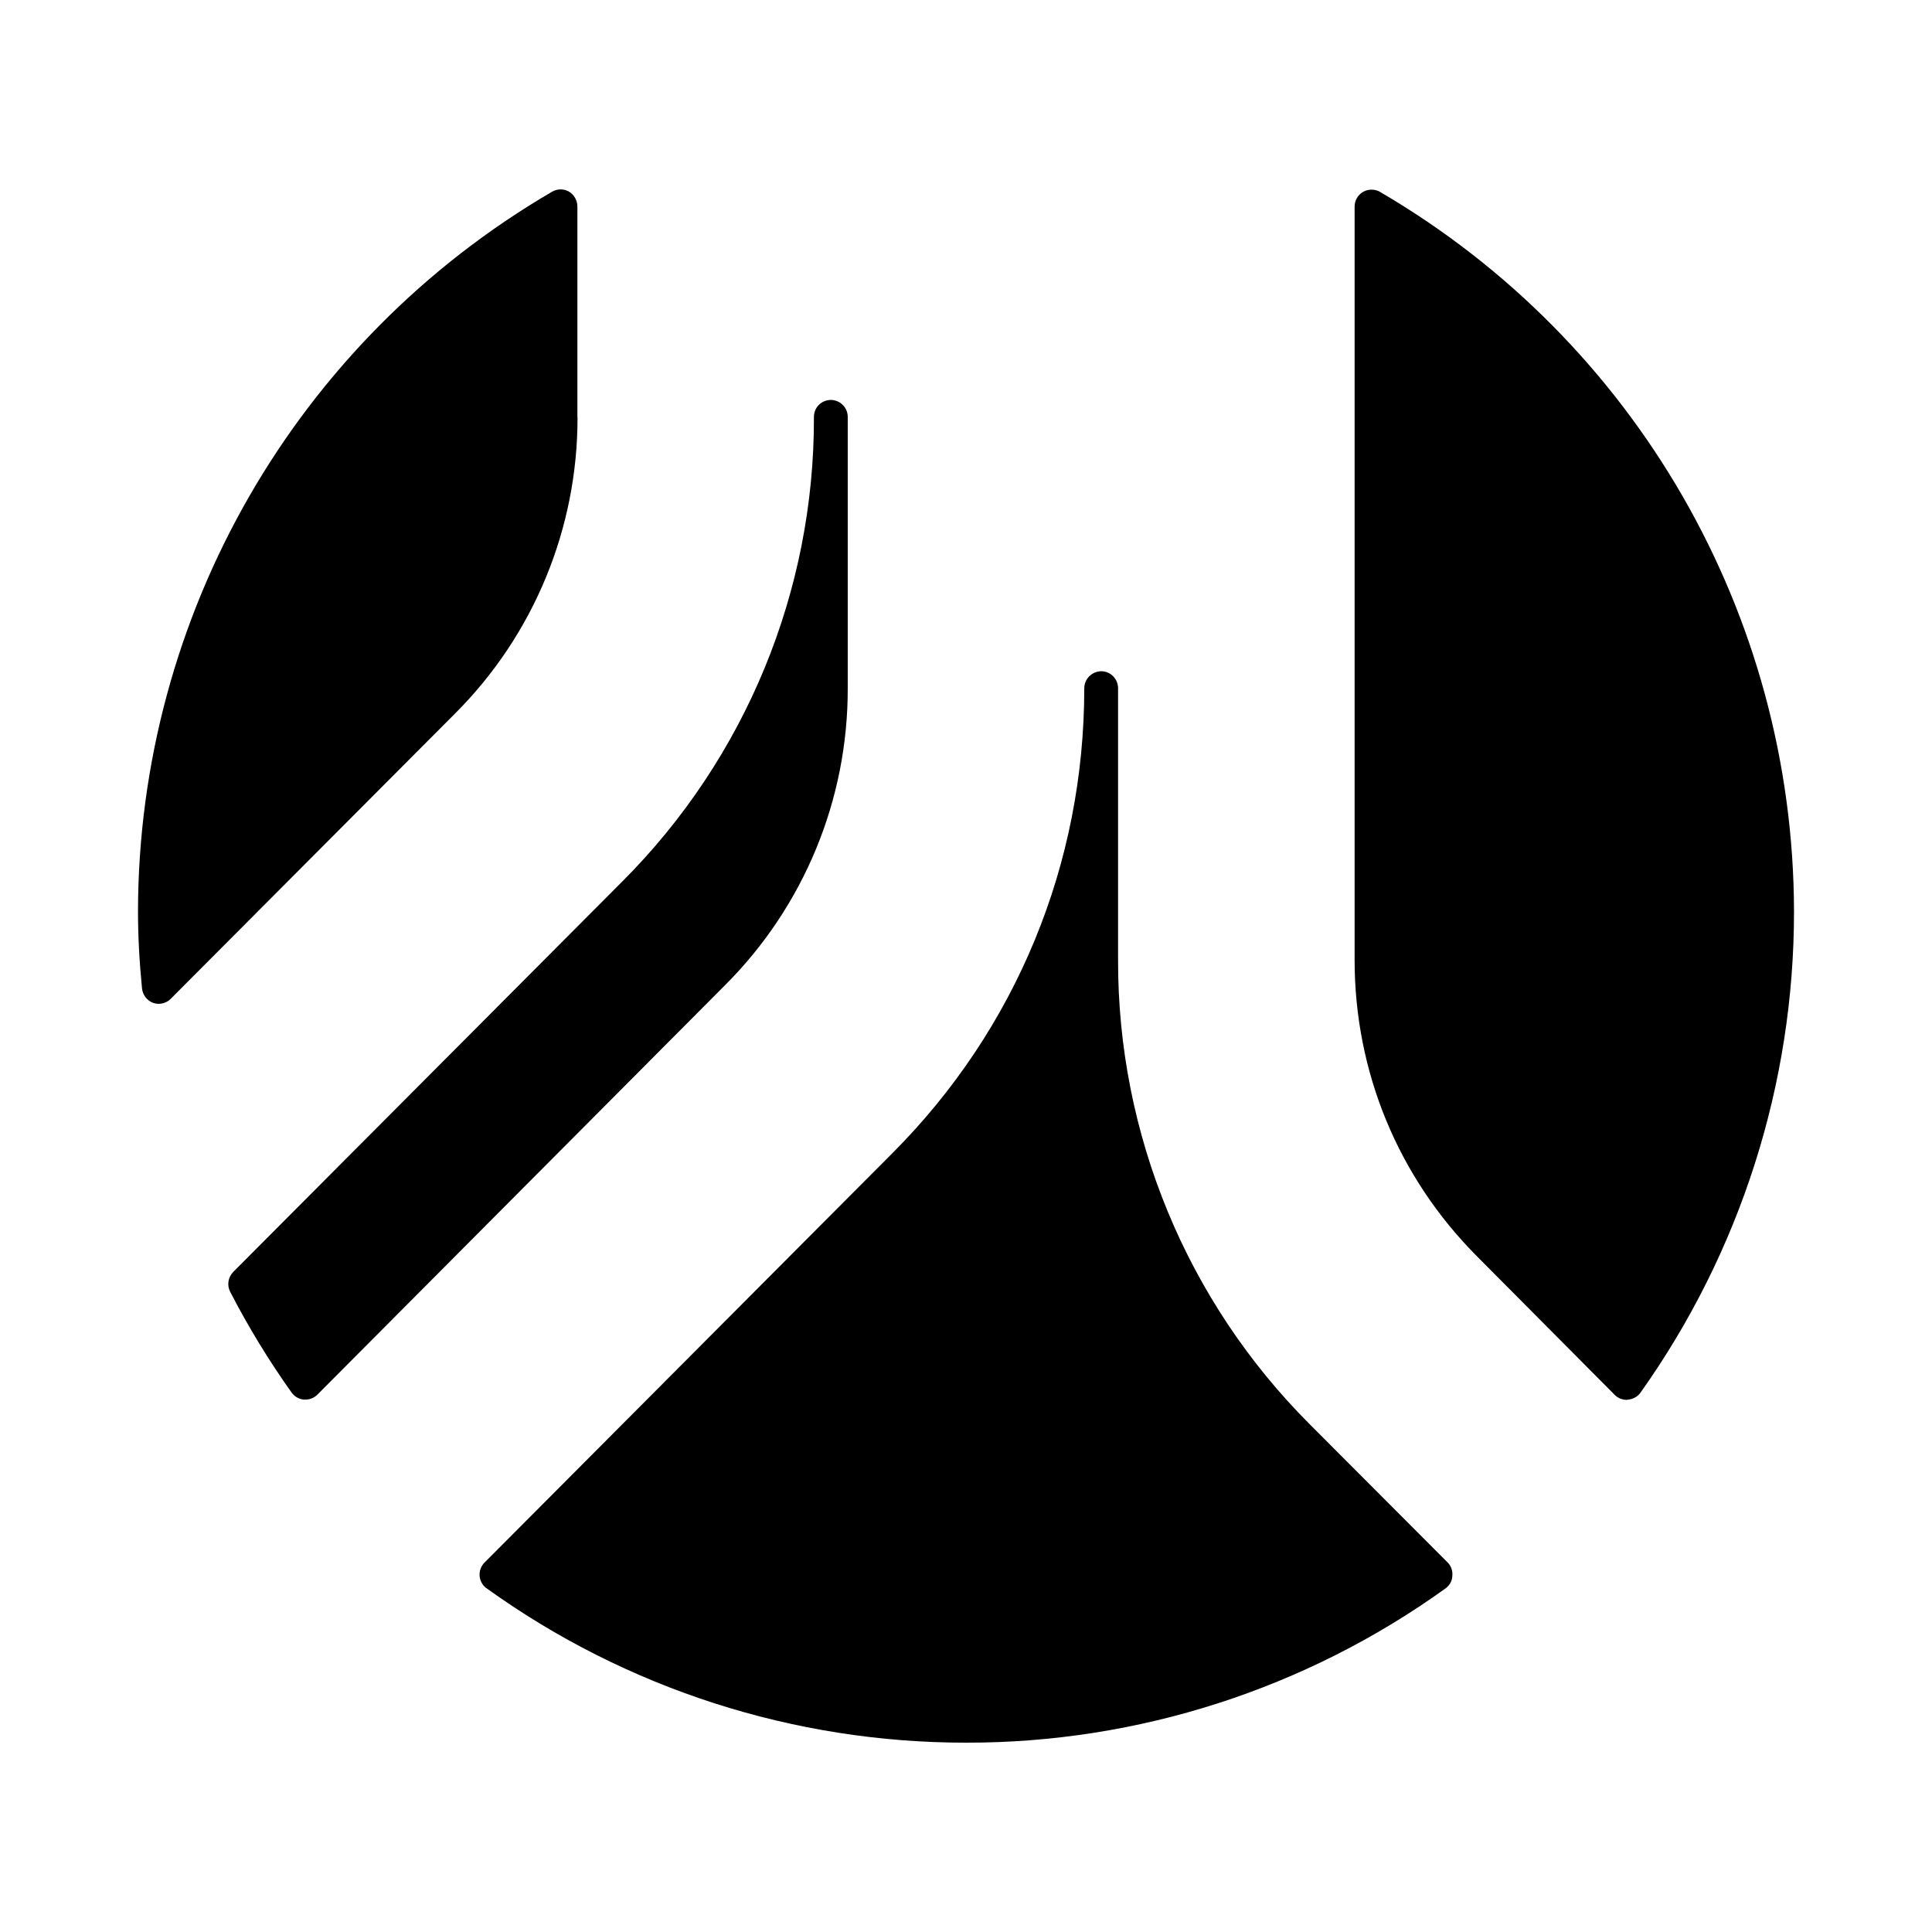 <?xml version="1.0" encoding="utf-8"?>
<svg fill="#000000" width="800px" height="800px" viewBox="0 0 14 14" role="img" focusable="false" aria-hidden="true" xmlns="http://www.w3.org/2000/svg"><path d="m 6.143,4.988 0,-1.967 c 0,-0.068 -0.055,-0.122 -0.122,-0.123 -0.069,5e-4 -0.123,0.055 -0.123,0.123 0.004,1.262 -0.496,2.473 -1.388,3.366 l -2.819,2.829 c -0.038,0.038 -0.048,0.097 -0.023,0.145 0.131,0.254 0.28,0.498 0.445,0.73 0.021,0.029 0.053,0.048 0.089,0.051 l 0.011,0 c 0.033,0 0.064,-0.013 0.087,-0.036 L 5.257,7.136 c 0.569,-0.57 0.888,-1.343 0.886,-2.149 z m 3.857,-3.598 c -0.038,-0.021 -0.085,-0.021 -0.122,0 -0.038,0.022 -0.062,0.062 -0.062,0.107 l 0,5.459 c 0,0.811 0.315,1.574 0.887,2.148 l 0.998,1.004 c 0.023,0.023 0.054,0.036 0.087,0.036 l 0.011,-0.002 c 0.035,-0.003 0.069,-0.022 0.089,-0.051 0.724,-1.019 1.113,-2.238 1.112,-3.488 -0.004,-2.148 -1.147,-4.131 -3.001,-5.213 l 0,-5e-4 z m -5.816,1.631 0,-1.525 c 0,-0.043 -0.023,-0.084 -0.06,-0.107 -0.038,-0.022 -0.085,-0.022 -0.123,0 -1.855,1.082 -2.997,3.066 -3.001,5.213 0,0.171 0.009,0.355 0.029,0.56 0.005,0.048 0.036,0.088 0.08,0.105 0.014,0.005 0.029,0.007 0.042,0.007 0.032,-5e-4 0.063,-0.013 0.086,-0.036 l 2.062,-2.069 c 0.57,-0.57 0.888,-1.343 0.886,-2.148 l 0,-0.001 z M 9.491,10.321 C 8.599,9.429 8.099,8.217 8.102,6.956 l 0,-1.968 c 5e-4,-0.068 -0.055,-0.124 -0.122,-0.124 -0.068,0.001 -0.123,0.056 -0.123,0.124 0,1.272 -0.493,2.468 -1.388,3.366 L 3.512,11.322 c -0.049,0.048 -0.049,0.126 -0.001,0.175 0.005,0.005 0.01,0.01 0.016,0.013 1.012,0.728 2.228,1.119 3.474,1.118 1.246,0.002 2.462,-0.39 3.474,-1.118 0.029,-0.021 0.048,-0.053 0.049,-0.09 0.004,-0.035 -0.008,-0.072 -0.034,-0.098 L 9.491,10.321 Z"/></svg>